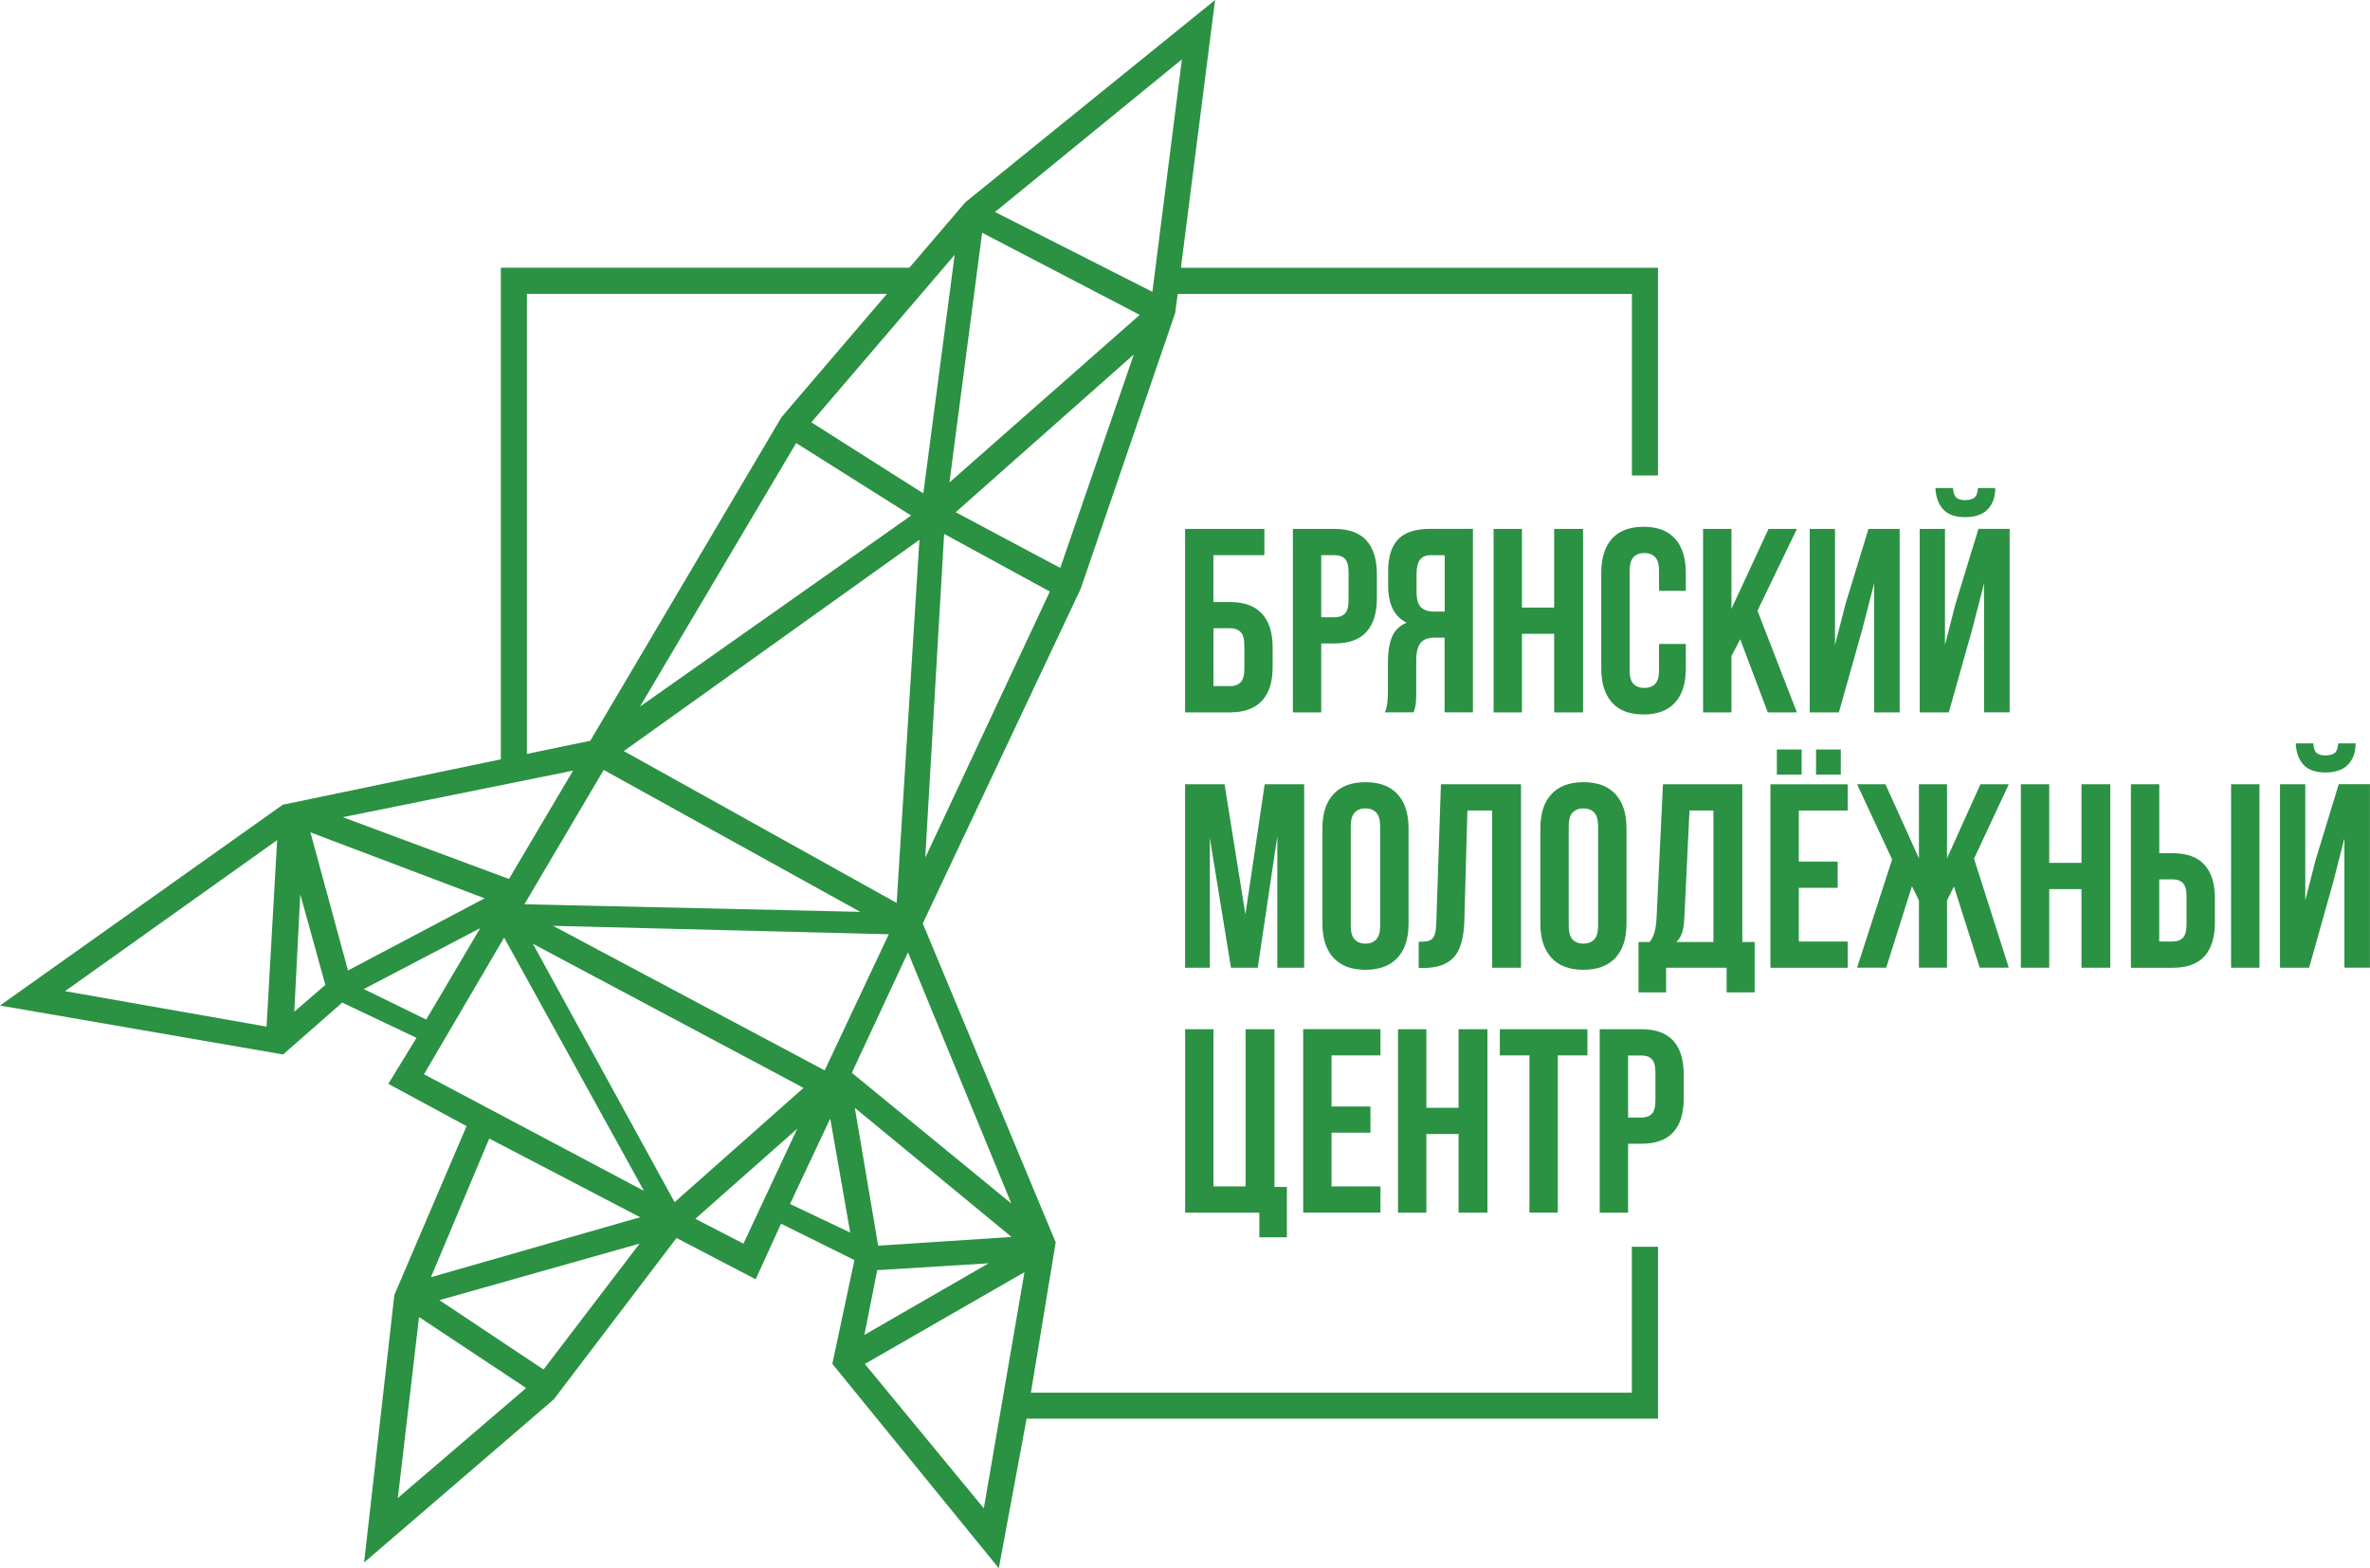 <?xml version="1.0" encoding="UTF-8"?> <svg xmlns="http://www.w3.org/2000/svg" xmlns:xlink="http://www.w3.org/1999/xlink" xmlns:xodm="http://www.corel.com/coreldraw/odm/2003" xml:space="preserve" width="50.614mm" height="33.49mm" version="1.1" style="shape-rendering:geometricPrecision; text-rendering:geometricPrecision; image-rendering:optimizeQuality; fill-rule:evenodd; clip-rule:evenodd" viewBox="0 0 420.39 278.16"> <defs> <style type="text/css"> .fil0 {fill:#2B9143;fill-rule:nonzero} </style> </defs> <g id="Слой_x0020_1">  <g id="_1656027996112"> <path class="fil0" d="M210.21 126.36l0 -32.54 14.07 0 0 4.65 -9.05 0 0 8.32 2.92 0c2.53,0 4.42,0.68 5.69,2.05 1.26,1.37 1.9,3.36 1.9,5.99l0 3.49c0,2.63 -0.63,4.63 -1.9,5.99 -1.27,1.37 -3.16,2.05 -5.69,2.05l-7.95 0 0.01 0.01zm7.95 -4.65c0.79,0 1.42,-0.22 1.87,-0.65 0.45,-0.44 0.69,-1.24 0.69,-2.42l0 -4.14c0,-1.18 -0.23,-1.98 -0.69,-2.42 -0.46,-0.44 -1.08,-0.65 -1.87,-0.65l-2.92 0 0 10.27 2.92 0z"></path> <path class="fil0" d="M236.74 93.82c2.53,0 4.41,0.69 5.64,2.05 1.24,1.37 1.85,3.36 1.85,5.99l0 4.23c0,2.63 -0.62,4.63 -1.85,5.99 -1.23,1.37 -3.12,2.05 -5.64,2.05l-2.38 0 0 12.23 -5.03 0 0 -32.54 7.4 0 0.01 0.01zm-2.38 4.65l0 11.02 2.38 0c0.8,0 1.4,-0.22 1.83,-0.65 0.42,-0.44 0.64,-1.24 0.64,-2.42l0 -4.88c0,-1.18 -0.22,-1.98 -0.64,-2.42 -0.42,-0.44 -1.03,-0.65 -1.83,-0.65l-2.38 0 0 -0.01z"></path> <path class="fil0" d="M245.65 126.36c0.25,-0.62 0.4,-1.23 0.45,-1.84 0.06,-0.6 0.09,-1.31 0.09,-2.12l0 -5.02c0,-1.71 0.23,-3.15 0.7,-4.35 0.47,-1.19 1.35,-2.05 2.63,-2.58 -2.19,-1.05 -3.29,-3.26 -3.29,-6.6l0 -2.56c0,-2.51 0.59,-4.38 1.76,-5.62 1.17,-1.24 3.07,-1.86 5.69,-1.86l7.59 0 0 32.54 -5.03 0 0 -13.25 -1.74 0c-1.16,0 -2,0.31 -2.51,0.93 -0.52,0.62 -0.78,1.69 -0.78,3.21l0 5.11c0,0.65 -0.01,1.19 -0.02,1.63 -0.02,0.44 -0.05,0.79 -0.09,1.07 -0.05,0.28 -0.1,0.51 -0.16,0.7 -0.06,0.19 -0.12,0.39 -0.19,0.6l-5.12 0 0.01 0.01zm8.18 -27.89c-0.88,0 -1.53,0.26 -1.94,0.79 -0.41,0.53 -0.62,1.38 -0.62,2.56l0 3.21c0,1.3 0.27,2.2 0.8,2.7 0.53,0.5 1.27,0.75 2.22,0.75l1.97 0 0 -10 -2.42 0 -0.01 -0.01z"></path> <polygon class="fil0" points="269.96,126.36 264.93,126.36 264.93,93.82 269.96,93.82 269.96,107.77 275.68,107.77 275.68,93.82 280.8,93.82 280.8,126.36 275.68,126.36 275.68,112.42 269.96,112.42 "></polygon> <path class="fil0" d="M299.03 114.23l0 4.32c0,2.64 -0.63,4.66 -1.9,6.06 -1.27,1.41 -3.13,2.12 -5.6,2.12 -2.46,0 -4.34,-0.7 -5.6,-2.12 -1.27,-1.41 -1.9,-3.43 -1.9,-6.06l0 -16.92c0,-2.63 0.63,-4.65 1.9,-6.07 1.26,-1.41 3.13,-2.12 5.6,-2.12 2.46,0 4.33,0.7 5.6,2.12 1.26,1.41 1.9,3.44 1.9,6.07l0 3.16 -4.75 0 0 -3.49c0,-1.17 -0.23,-2 -0.71,-2.49 -0.47,-0.48 -1.11,-0.72 -1.9,-0.72 -0.79,0 -1.42,0.24 -1.9,0.72 -0.47,0.48 -0.71,1.31 -0.71,2.49l0 17.57c0,1.18 0.23,2 0.71,2.46 0.47,0.47 1.11,0.7 1.9,0.7 0.79,0 1.42,-0.23 1.9,-0.7 0.47,-0.47 0.71,-1.29 0.71,-2.46l0 -4.65 4.75 0z"></path> <polygon class="fil0" points="308.68,113.39 307.12,116.37 307.12,126.36 302.09,126.36 302.09,93.82 307.12,93.82 307.12,108 313.7,93.82 318.73,93.82 311.74,108.33 318.73,126.36 313.57,126.36 308.68,113.4 "></polygon> <polygon class="fil0" points="326.18,126.36 321.01,126.36 321.01,93.82 325.49,93.82 325.49,114.42 327.32,107.26 331.43,93.82 336.96,93.82 336.96,126.36 332.44,126.36 332.44,103.45 330.38,111.45 326.18,126.37 "></polygon> <path class="fil0" d="M345.69 126.36l-5.17 0 0 -32.54 4.48 0 0 20.59 1.83 -7.16 4.11 -13.44 5.53 0 0 32.54 -4.53 0 0 -22.91 -2.06 8 -4.2 14.92 0 -0.01zm8.23 -39.79c0,1.58 -0.44,2.83 -1.33,3.76 -0.88,0.93 -2.22,1.4 -4.02,1.4 -1.8,0 -3.07,-0.47 -3.91,-1.4 -0.84,-0.93 -1.28,-2.18 -1.35,-3.76l3.11 0c0.06,0.87 0.26,1.44 0.62,1.72 0.35,0.28 0.86,0.42 1.53,0.42 0.67,0 1.24,-0.14 1.62,-0.42 0.38,-0.28 0.6,-0.85 0.66,-1.72l3.06 0 0.01 0z"></path> <polygon class="fil0" points="220.91,162.21 224.33,139.11 231.33,139.11 231.33,171.65 226.57,171.65 226.57,148.32 223.1,171.65 218.35,171.65 214.6,148.64 214.6,171.65 210.21,171.65 210.21,139.11 217.21,139.11 "></polygon> <path class="fil0" d="M234.57 146.92c0,-2.63 0.65,-4.65 1.97,-6.06 1.31,-1.41 3.2,-2.12 5.67,-2.12 2.47,0 4.36,0.7 5.67,2.12 1.31,1.41 1.97,3.44 1.97,6.06l0 16.92c0,2.64 -0.66,4.66 -1.97,6.06 -1.31,1.41 -3.2,2.12 -5.67,2.12 -2.47,0 -4.36,-0.7 -5.67,-2.12 -1.31,-1.41 -1.97,-3.43 -1.97,-6.06l0 -16.92zm5.03 17.25c0,1.18 0.23,2.01 0.71,2.49 0.47,0.48 1.11,0.72 1.89,0.72 0.79,0 1.42,-0.24 1.9,-0.72 0.47,-0.48 0.71,-1.31 0.71,-2.49l0 -17.57c0,-1.17 -0.23,-2 -0.71,-2.49 -0.47,-0.48 -1.11,-0.72 -1.9,-0.72 -0.79,0 -1.42,0.24 -1.89,0.72 -0.47,0.48 -0.71,1.31 -0.71,2.49l0 17.57z"></path> <path class="fil0" d="M251.66 167.05c0.58,0 1.06,-0.03 1.44,-0.09 0.38,-0.06 0.69,-0.21 0.94,-0.44 0.25,-0.23 0.42,-0.57 0.53,-1.03 0.11,-0.45 0.17,-1.04 0.2,-1.79l0.82 -24.59 14.21 0 0 32.54 -5.12 0 0 -27.89 -4.39 0 -0.55 19.66c-0.09,2.98 -0.71,5.1 -1.85,6.37 -1.14,1.27 -2.97,1.91 -5.46,1.91l-0.78 0 0 -4.65 0 -0.01z"></path> <path class="fil0" d="M273.23 146.92c0,-2.63 0.65,-4.65 1.97,-6.06 1.31,-1.41 3.2,-2.12 5.67,-2.12 2.47,0 4.36,0.7 5.67,2.12 1.31,1.41 1.97,3.44 1.97,6.06l0 16.92c0,2.64 -0.66,4.66 -1.97,6.06 -1.31,1.41 -3.2,2.12 -5.67,2.12 -2.47,0 -4.36,-0.7 -5.67,-2.12 -1.31,-1.41 -1.97,-3.43 -1.97,-6.06l0 -16.92zm5.03 17.25c0,1.18 0.23,2.01 0.7,2.49 0.47,0.48 1.11,0.72 1.9,0.72 0.79,0 1.42,-0.24 1.9,-0.72 0.47,-0.48 0.71,-1.31 0.71,-2.49l0 -17.57c0,-1.17 -0.23,-2 -0.71,-2.49 -0.47,-0.48 -1.11,-0.72 -1.9,-0.72 -0.79,0 -1.42,0.24 -1.9,0.72 -0.47,0.48 -0.7,1.31 -0.7,2.49l0 17.57z"></path> <path class="fil0" d="M306.27 176.02l0 -4.37 -10.74 0 0 4.37 -4.89 0 0 -8.93 1.97 0c0.42,-0.55 0.72,-1.16 0.89,-1.81 0.17,-0.65 0.28,-1.46 0.34,-2.42l1.14 -23.75 14.07 0 0 27.98 2.19 0 0 8.93 -4.98 0zm-7.5 -13.25c-0.06,1.24 -0.2,2.17 -0.44,2.79 -0.23,0.62 -0.56,1.13 -0.98,1.53l6.58 0 0 -23.33 -4.25 0 -0.91 19.01 0 -0.01z"></path> <path class="fil0" d="M319.07 152.83l6.9 0 0 4.65 -6.9 0 0 9.53 8.68 0 0 4.65 -13.71 0 0 -32.54 13.71 0 0 4.65 -8.68 0 0 9.06 0 0.01zm0.5 -19.89l0 4.46 -4.39 0 0 -4.46 4.39 0zm6.95 0l0 4.46 -4.39 0 0 -4.46 4.39 0z"></path> <polygon class="fil0" points="345.35,152.27 351.29,139.11 356.32,139.11 350.15,152.31 356.32,171.64 351.16,171.64 346.59,157.24 345.36,159.7 345.36,171.64 340.38,171.64 340.38,159.7 339.14,157.19 334.58,171.64 329.41,171.64 335.62,152.45 329.41,139.11 334.44,139.11 340.38,152.26 340.38,139.11 345.36,139.11 345.36,152.26 "></polygon> <polygon class="fil0" points="363.49,171.65 358.46,171.65 358.46,139.11 363.49,139.11 363.49,153.05 369.21,153.05 369.21,139.11 374.32,139.11 374.32,171.65 369.21,171.65 369.21,157.71 363.49,157.71 "></polygon> <path class="fil0" d="M377.98 171.65l0 -32.54 5.03 0 0 12.23 2.38 0c2.53,0 4.41,0.69 5.64,2.05 1.24,1.37 1.85,3.36 1.85,6l0 4.23c0,2.63 -0.62,4.63 -1.85,5.99 -1.23,1.37 -3.12,2.05 -5.64,2.05l-7.4 0 -0.01 0zm7.4 -4.65c0.79,0 1.4,-0.22 1.83,-0.65 0.42,-0.44 0.64,-1.24 0.64,-2.42l0 -4.88c0,-1.18 -0.22,-1.98 -0.64,-2.42 -0.42,-0.44 -1.03,-0.65 -1.83,-0.65l-2.38 0 0 11.02 2.38 0 0 -0.01zm10.37 4.65l0 -32.54 5.03 0 0 32.54 -5.03 0z"></path> <path class="fil0" d="M409.6 171.65l-5.17 0 0 -32.54 4.48 0 0 20.59 1.83 -7.16 4.11 -13.44 5.53 0 0 32.54 -4.53 0 0 -22.91 -2.06 8 -4.2 14.92 0 -0.01zm8.23 -39.79c0,1.58 -0.44,2.83 -1.33,3.76 -0.88,0.93 -2.22,1.4 -4.02,1.4 -1.8,0 -3.07,-0.47 -3.91,-1.4 -0.84,-0.93 -1.28,-2.18 -1.35,-3.76l3.11 0c0.06,0.87 0.26,1.44 0.62,1.72 0.35,0.28 0.86,0.42 1.53,0.42 0.67,0 1.24,-0.14 1.62,-0.42 0.38,-0.28 0.6,-0.85 0.66,-1.72l3.06 0 0.01 0z"></path> <polygon class="fil0" points="210.21,182.56 215.24,182.56 215.24,210.44 220.95,210.44 220.95,182.56 226.07,182.56 226.07,210.54 228.27,210.54 228.27,219.47 223.38,219.47 223.38,215.1 210.22,215.1 210.22,182.56 "></polygon> <polygon class="fil0" points="236.19,196.27 243.09,196.27 243.09,200.91 236.19,200.91 236.19,210.44 244.87,210.44 244.87,215.09 231.16,215.09 231.16,182.55 244.87,182.55 244.87,187.2 236.19,187.2 236.19,196.26 "></polygon> <polygon class="fil0" points="253.01,215.1 247.98,215.1 247.98,182.56 253.01,182.56 253.01,196.5 258.72,196.5 258.72,182.56 263.84,182.56 263.84,215.1 258.72,215.1 258.72,201.15 253.01,201.15 "></polygon> <polygon class="fil0" points="266.04,182.56 281.57,182.56 281.57,187.2 276.32,187.2 276.32,215.09 271.29,215.09 271.29,187.2 266.04,187.2 "></polygon> <path class="fil0" d="M291.17 182.56c2.53,0 4.41,0.69 5.64,2.05 1.24,1.37 1.85,3.36 1.85,5.99l0 4.23c0,2.63 -0.62,4.63 -1.85,5.99 -1.23,1.37 -3.11,2.05 -5.64,2.05l-2.38 0 0 12.23 -5.03 0 0 -32.54 7.4 0 0.01 0.01zm-2.38 4.65l0 11.02 2.38 0c0.79,0 1.4,-0.22 1.83,-0.65 0.42,-0.44 0.64,-1.24 0.64,-2.42l0 -4.88c0,-1.18 -0.22,-1.98 -0.64,-2.41 -0.42,-0.44 -1.03,-0.65 -1.83,-0.65l-2.38 0 0 -0.01z"></path> <path class="fil0" d="M294.09 84.3l0 -36.8 -84.62 0 6.06 -47.5 -44.29 35.87 -9.94 11.62 -72.46 0 0 87.2 -38.68 8.05 -50.16 35.62 50.21 8.68 10.49 -9.2 13.18 6.25 -5 8.16 13.88 7.5 -12.81 29.95 -5.36 47.45 33.64 -28.93 21.77 -28.63 14.04 7.33 4.5 -9.86 13.02 6.45 -3.92 18.41 29.53 36.25 4.93 -26.53 112 0 0 -30.49 -4.64 0 0 25.88 -106.6 0 4.4 -26.66 -23.58 -56.57 28.01 -59.36 16.76 -48.91 0.45 -3.39 80.57 0 0 32.19 4.64 0 -0.01 -0.01zm-180.54 131.61l-37.11 10.64 10.34 -24.6 26.77 13.96zm-35.61 14.71l35.51 -10.03 -17.04 22.33 -18.47 -12.3 0 -0.01zm-7.37 35.08l3.76 -32.09 19 12.6 -22.76 19.5zm-12.86 -91l-5.51 4.76 1.06 -20.84 4.45 16.08zm144.47 -118.86l-33.77 29.74 5.8 -44.3 27.97 14.58 0 -0.01zm-32.67 35.02l31.61 -27.99 -13.05 37.87 -18.56 -9.89 0 0.01zm-16.11 151.08l28.32 -16.29 -7.21 41.9 -21.1 -25.61zm21.97 -17.86l-22.04 12.7 2.27 -11.48 19.77 -1.22 -0.01 0zm-19.6 -3.12l-4.14 -24.45 27.8 22.9 -23.67 1.55 0 -0.01zm-13.24 -27.99l-22.87 20.27 -25.14 -45.84 48.02 25.57zm-28.31 18.26l-39.01 -20.68 14.21 -24.24 24.8 44.91 0 0.01zm-53.42 -66.28l40.85 -8.26 -11.37 19.22 -29.48 -10.96zm83.12 -70.04l25.42 -29.71 -5.56 42.32 -19.86 -12.61zm17.14 94.03l18.33 44.54 -28.29 -23.19 9.95 -21.35zm-3.41 -3.22l-11.37 24.14 -48.18 -25.64 59.55 1.5zm-46.99 -32.5l52.43 -37.48 -4.04 64.42 -48.4 -26.94 0 0.01zm41.91 28.52l-59.55 -1.34 14.06 -23.83 45.49 25.16zm-59.11 -28.01l0 -81.61 63.87 0 -18.71 21.88 -33.91 57.39 -11.26 2.34zm20.05 -8.38l27.71 -46.76 20.4 12.85 -48.11 33.9zm33.76 73.07l3.54 20.21 -10.68 -5.07 7.13 -15.14zm16.85 -46.27l3.35 -57.45 18.75 10.23 -22.1 47.21zm-78.16 7.19l-24.23 12.8 -6.67 -24.5 30.9 11.7zm-0.78 5.29l-9.58 16.22 -11.07 -5.41 20.65 -10.81zm56.24 35.57l-9.55 20.4 -8.53 -4.41 18.09 -16zm68.23 -189.69l-5.24 41.25 -27.92 -14.16 33.16 -27.08 0 -0.01zm-198.1 165.29l37.61 -26.78 -1.88 33.08 -35.74 -6.29z"></path> </g> </g> </svg> 